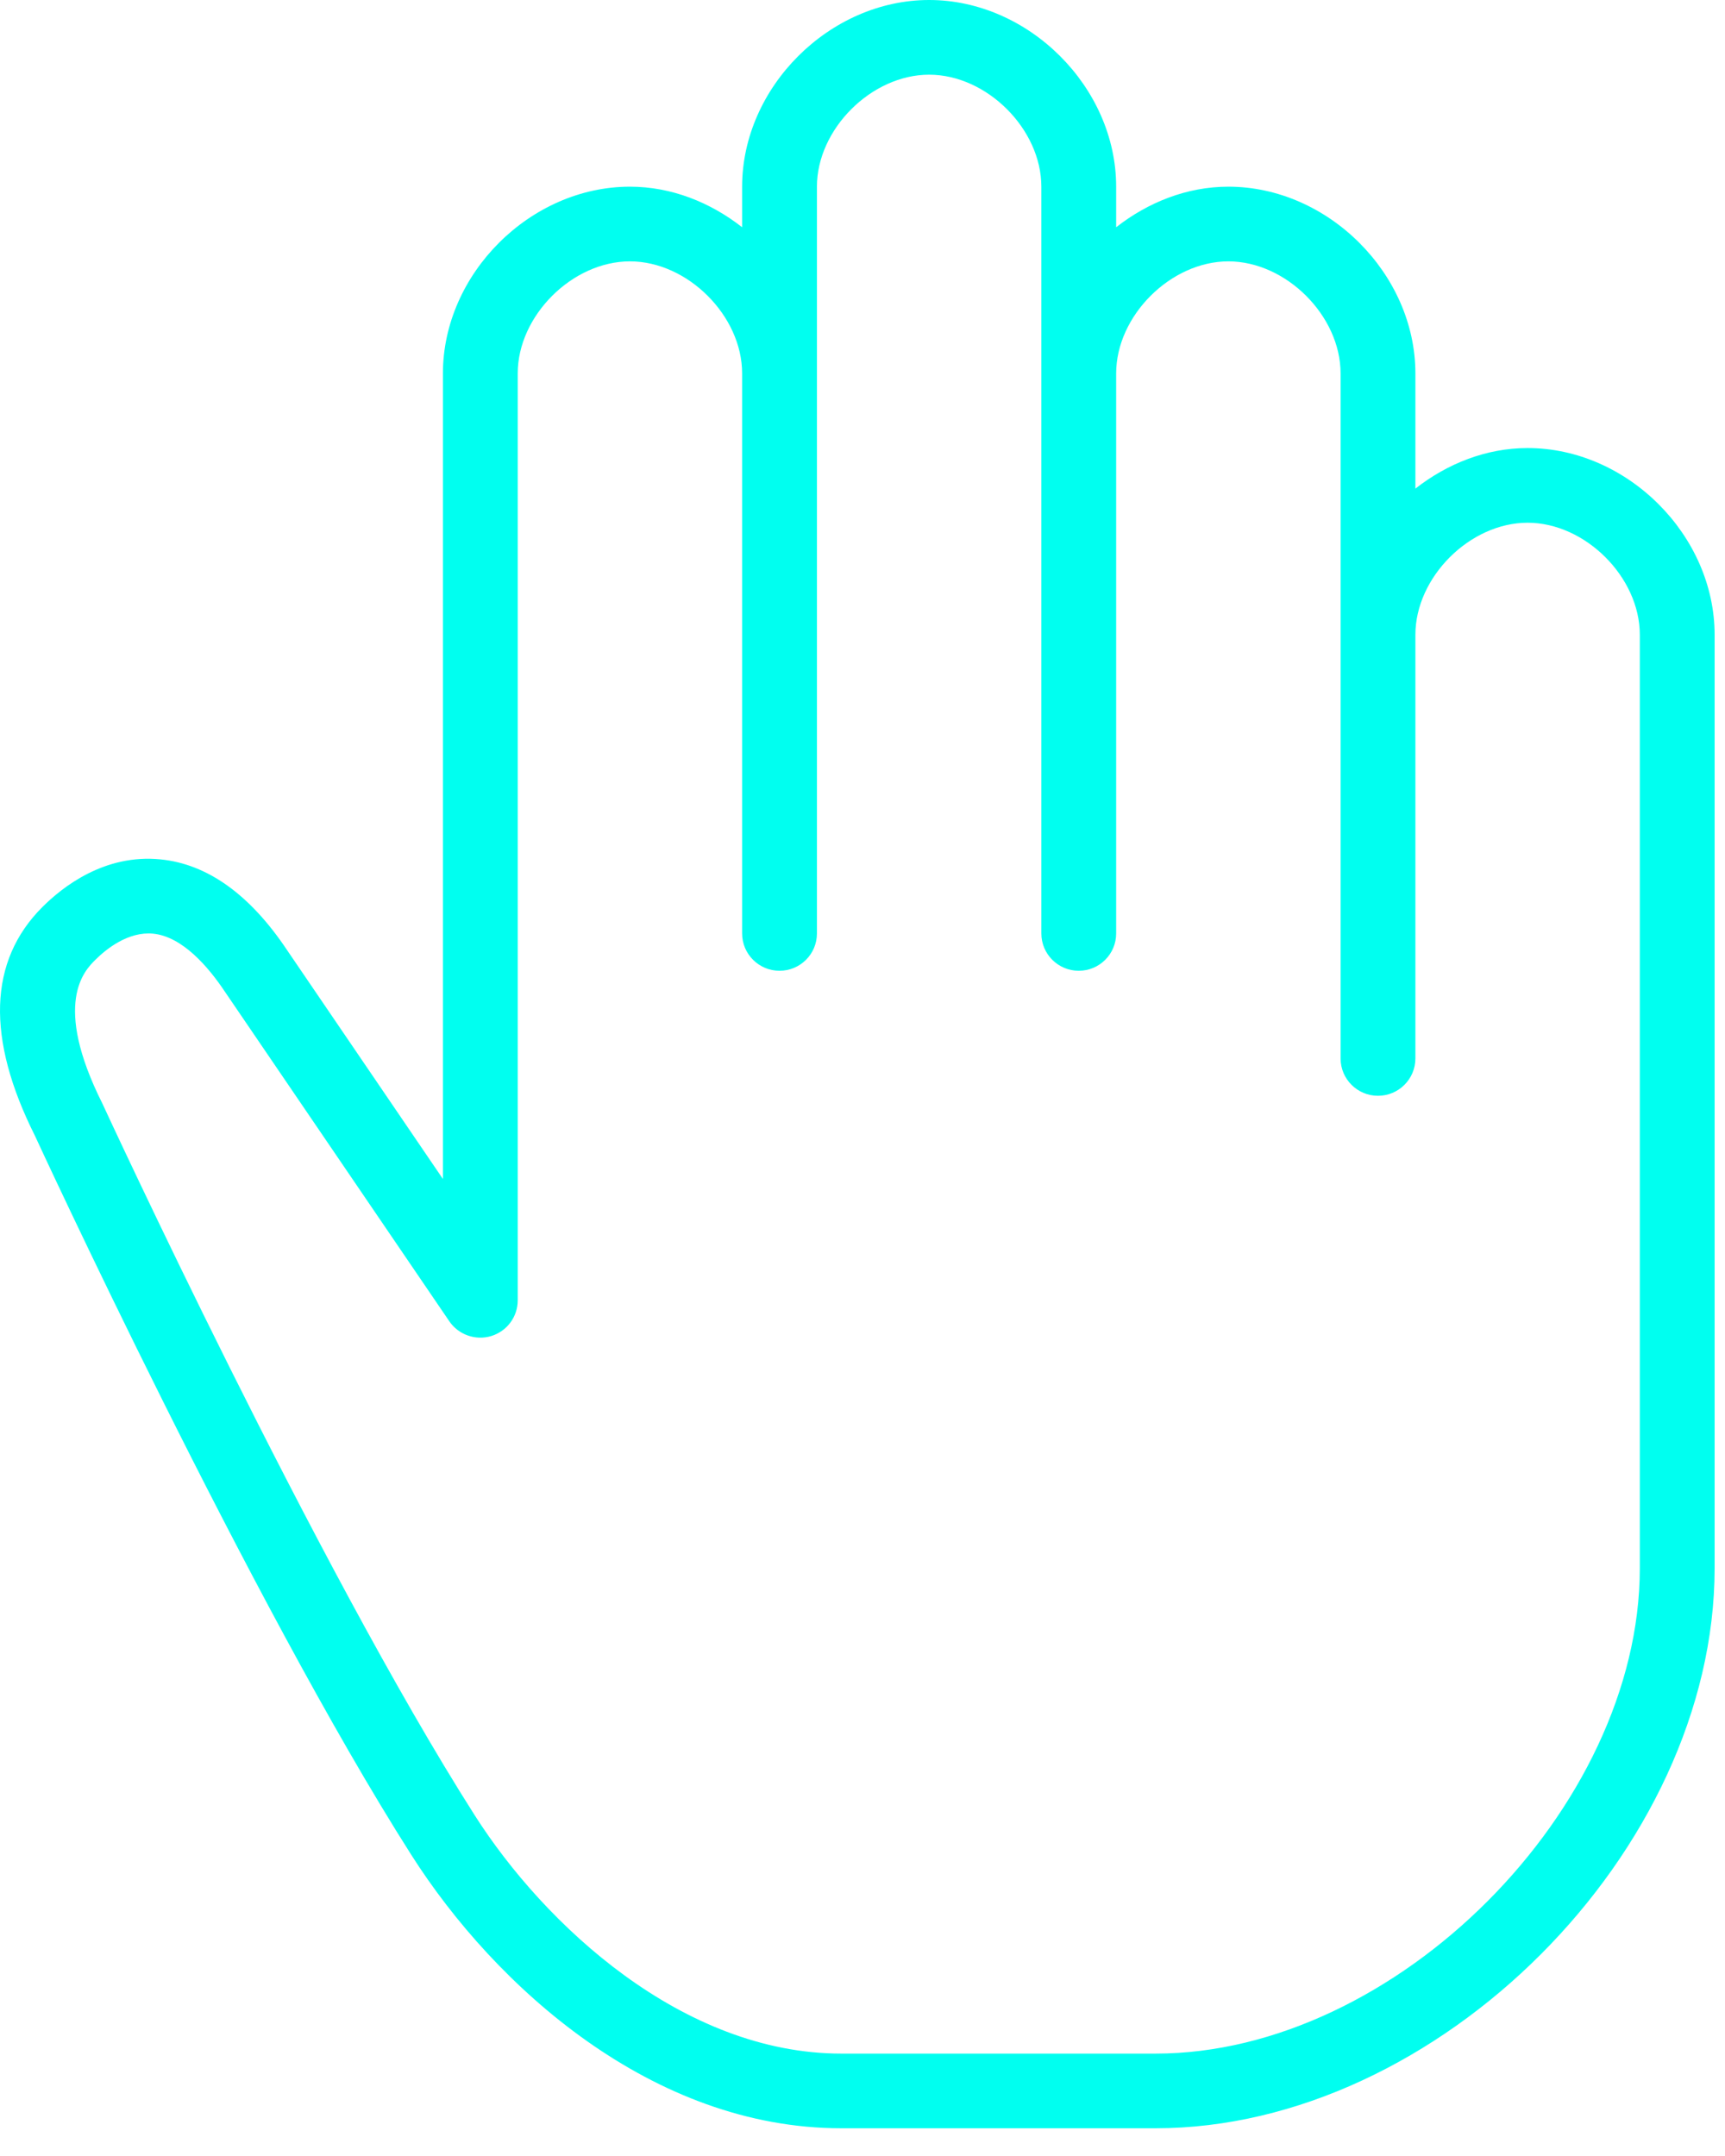 <?xml version="1.0" encoding="UTF-8"?>
<svg width="60px" height="75px" viewBox="0 0 60 75" version="1.1" xmlns="http://www.w3.org/2000/svg" xmlns:xlink="http://www.w3.org/1999/xlink">
    <!-- Generator: Sketch 43.2 (39069) - http://www.bohemiancoding.com/sketch -->
    <title>Fill 1</title>
    <desc>Created with Sketch.</desc>
    <defs></defs>
    <g id="Page-1" stroke="none" stroke-width="1" fill="none" fill-rule="evenodd">
        <g id="karting-rules" transform="translate(-747, -710)" fill="#00FFF0">
            <path d="M804.037,743.261 L804.037,751.449 L804.037,764.552 C804.037,772.917 795.539,781.438 787.2,781.438 L776.261,781.438 C770.745,781.438 765.939,776.964 763.504,773.135 C757.967,764.435 750.65,748.581 750.559,748.384 C748.81,744.893 749.942,743.76 750.317,743.389 C750.694,743.012 751.464,742.396 752.326,742.479 C753.343,742.581 754.243,743.628 754.824,744.5 L762.629,755.964 C762.949,756.434 763.545,756.642 764.089,756.476 C764.636,756.307 765.008,755.806 765.008,755.234 L765.008,722.989 C765.008,720.986 766.904,719.092 768.911,719.092 C770.917,719.092 772.813,720.986 772.813,722.989 L772.813,735.977 L772.813,742.472 C772.813,743.189 773.396,743.77 774.114,743.77 C774.833,743.77 775.415,743.189 775.415,742.472 L775.415,735.977 L775.415,722.989 L775.415,716.494 C775.415,714.491 777.312,712.598 779.318,712.598 C781.324,712.598 783.221,714.491 783.221,716.494 L783.221,722.989 L783.221,735.977 L783.221,742.472 C783.221,743.189 783.804,743.77 784.522,743.77 C785.24,743.77 785.823,743.189 785.823,742.472 L785.823,735.977 L785.823,722.989 C785.823,720.986 787.72,719.092 789.726,719.092 C791.732,719.092 793.629,720.986 793.629,722.989 L793.629,732.081 L793.629,741.908 L793.629,746.82 C793.629,747.537 794.212,748.119 794.93,748.119 C795.648,748.119 796.231,747.537 796.231,746.82 L796.231,741.908 L796.231,732.081 C796.231,730.078 798.128,728.184 800.134,728.184 C802.14,728.184 804.037,730.078 804.037,732.081 L804.037,743.261 Z M800.134,725.586 C798.69,725.586 797.337,726.132 796.231,726.997 L796.231,722.989 C796.231,719.528 793.192,716.494 789.726,716.494 C788.282,716.494 786.929,717.04 785.823,717.905 L785.823,716.494 C785.823,713.034 782.784,710 779.318,710 C775.853,710 772.813,713.034 772.813,716.494 L772.813,717.905 C771.708,717.04 770.355,716.494 768.911,716.494 C765.445,716.494 762.406,719.528 762.406,722.989 L762.406,751.013 L756.983,743.048 C755.693,741.116 754.212,740.056 752.583,739.895 C750.637,739.7 749.177,740.851 748.475,741.552 C746.596,743.428 746.516,746.119 748.215,749.509 C748.287,749.667 755.677,765.68 761.308,774.528 C764.232,779.123 769.696,784.035 776.261,784.035 L787.2,784.035 C797.009,784.035 806.639,774.385 806.639,764.552 L806.639,751.449 L806.639,743.261 L806.639,732.081 C806.639,728.621 803.6,725.586 800.134,725.586 L800.134,725.586 Z" id="Fill-1"></path>
        </g>
    </g>
</svg>